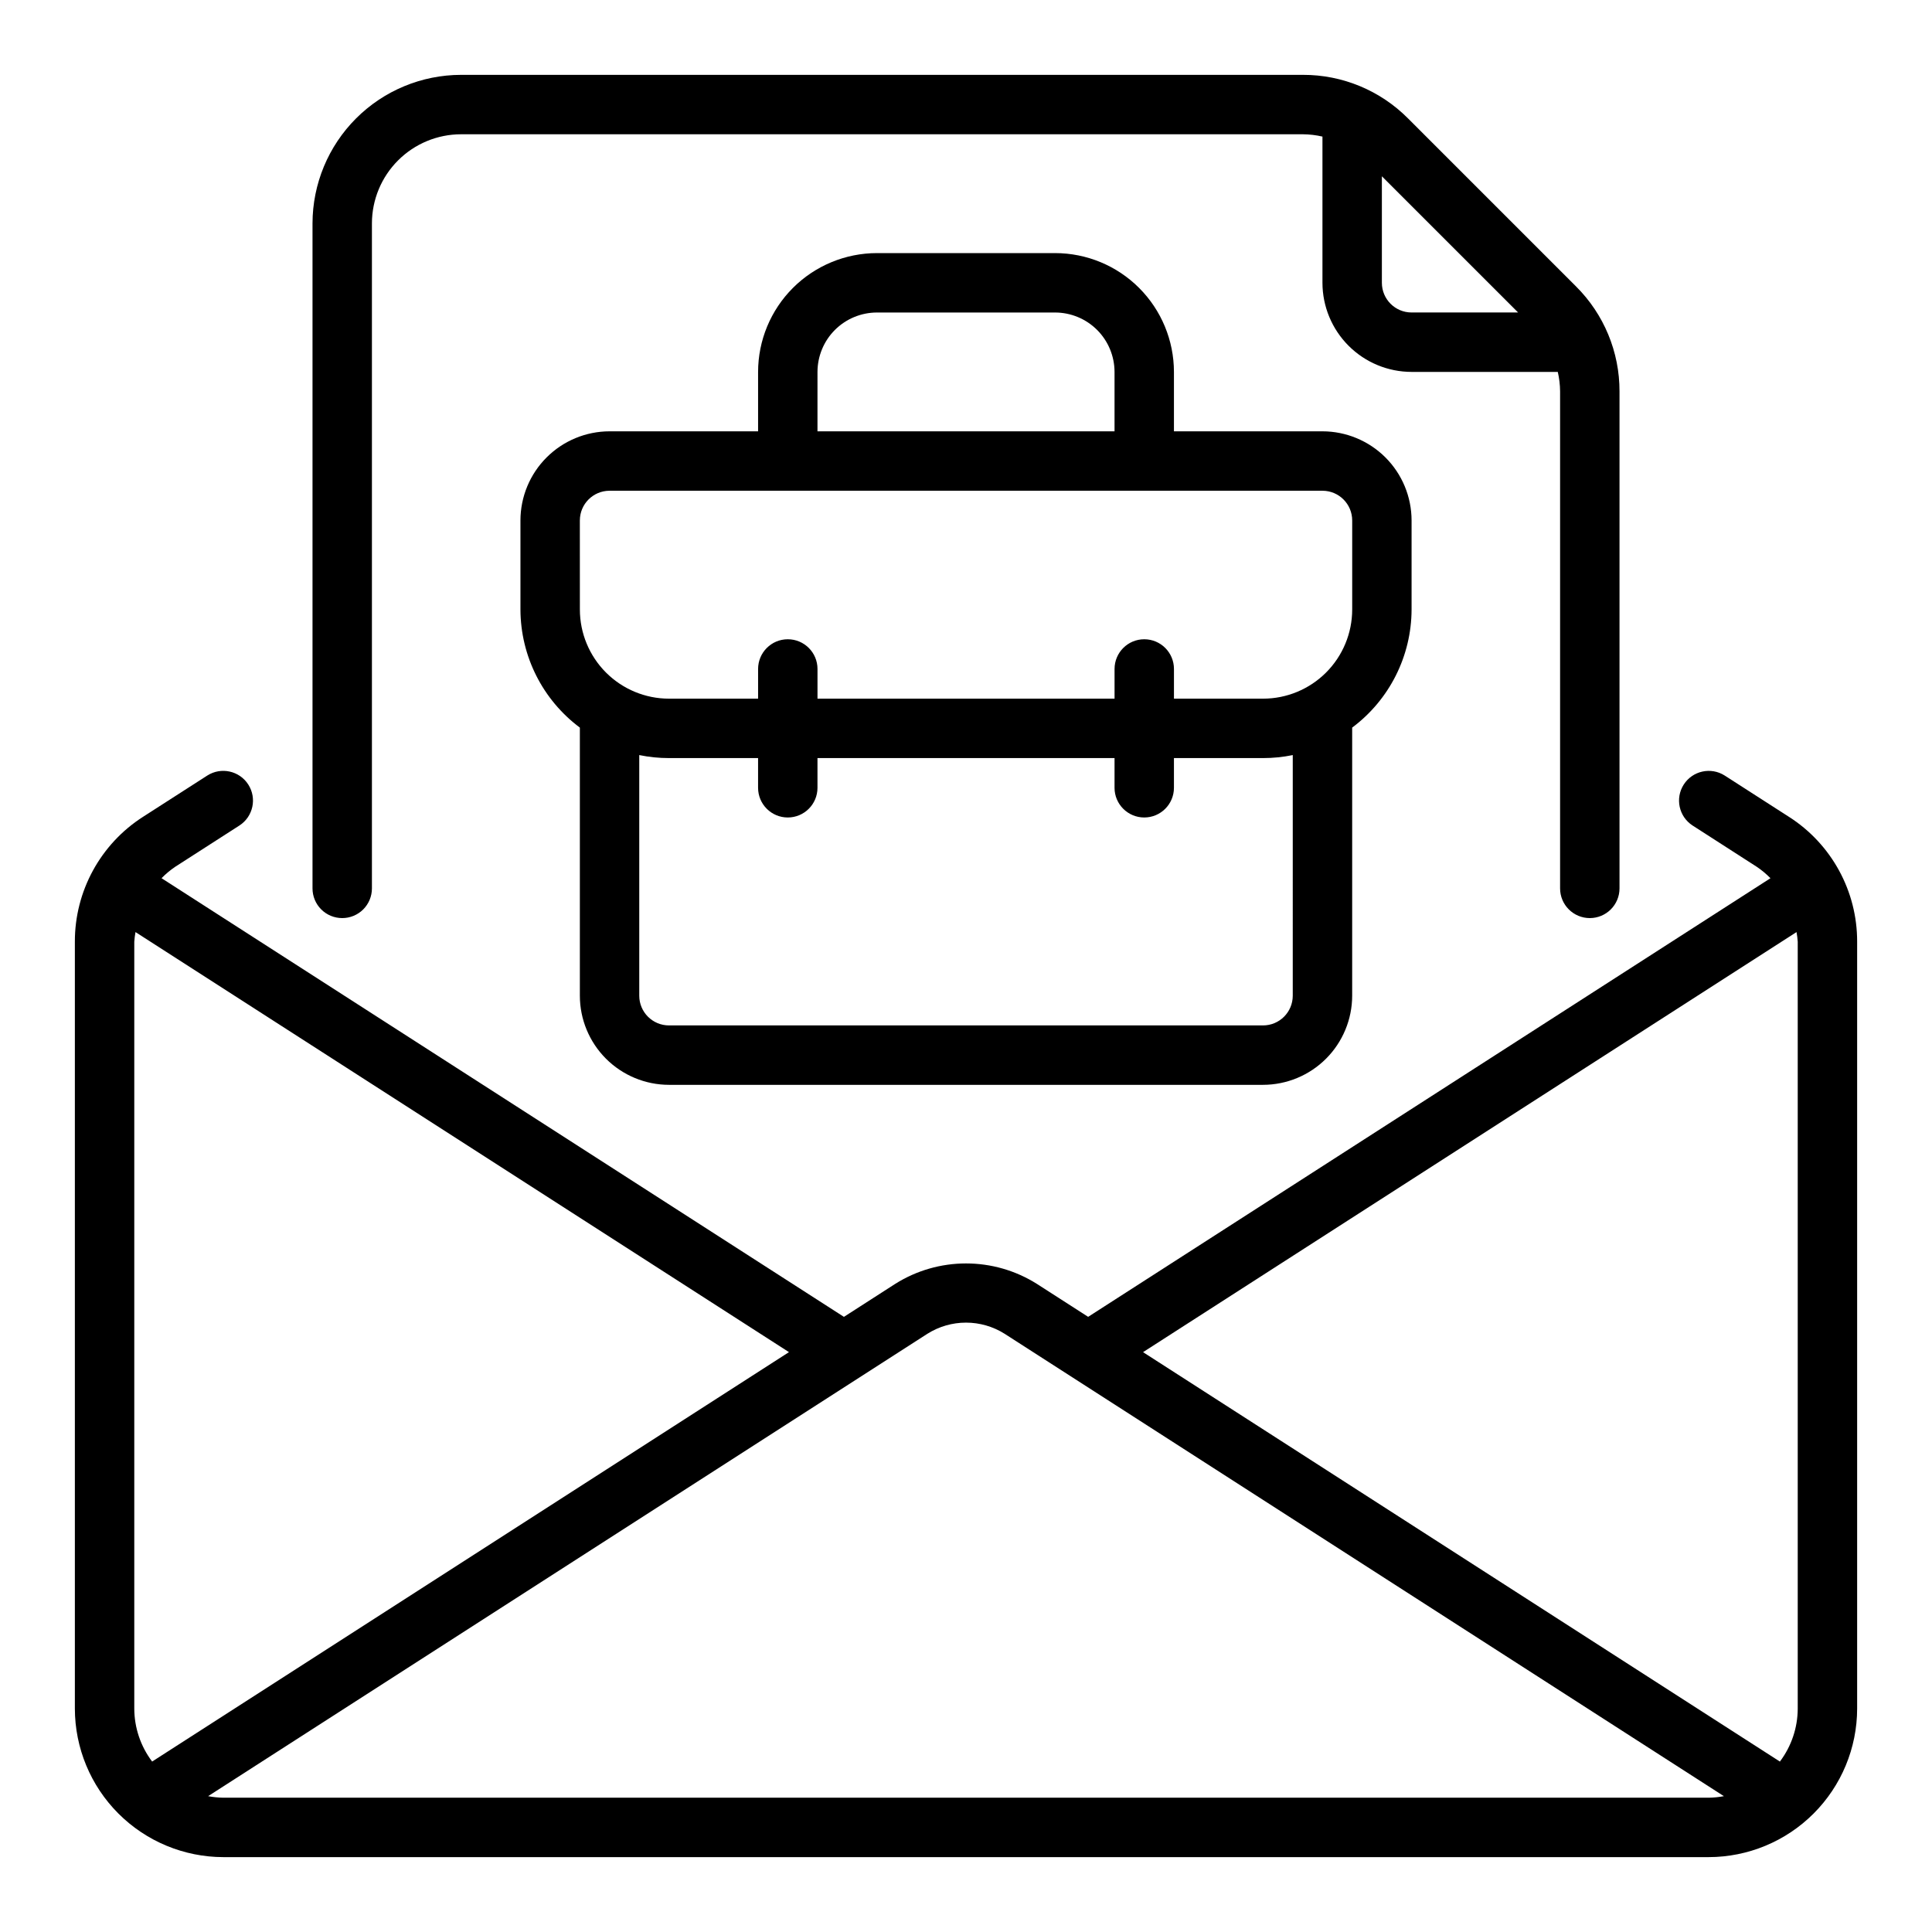 <?xml version="1.0" encoding="UTF-8"?>
<!-- Uploaded to: ICON Repo, www.iconrepo.com, Generator: ICON Repo Mixer Tools -->
<svg fill="#000000" width="800px" height="800px" version="1.1" viewBox="144 144 512 512" xmlns="http://www.w3.org/2000/svg">
 <path d="m618.09 360.47-17.027-10.945c-3.656-2.328-8.504-1.266-10.848 2.379-2.344 3.644-1.305 8.496 2.328 10.859l17.027 10.953c1.309 0.883 2.519 1.895 3.621 3.019l-180.82 116.24-13.605-8.746c-5.617-3.535-12.121-5.406-18.754-5.406-6.637 0-13.137 1.871-18.754 5.406l-13.609 8.75-180.84-116.25c1.105-1.129 2.316-2.141 3.625-3.027l17.027-10.945c3.633-2.363 4.676-7.215 2.328-10.859-2.344-3.644-7.191-4.707-10.848-2.379l-17.027 10.938c-11.285 7.223-18.102 19.711-18.074 33.109v203.23c0.016 10.434 4.164 20.438 11.543 27.816 7.379 7.379 17.383 11.531 27.82 11.543h393.6c10.434-0.012 20.438-4.164 27.816-11.543 7.379-7.379 11.531-17.383 11.543-27.816v-203.23c0.031-13.398-6.785-25.883-18.074-33.102zm2.008 30.539v0.004c0.156 0.844 0.262 1.699 0.32 2.559v203.23c-0.016 5.062-1.672 9.988-4.727 14.031l-168.77-108.5zm-435.78 219.82c-3.055-4.043-4.715-8.969-4.731-14.031v-203.23c0.059-0.859 0.168-1.715 0.32-2.559l173.18 111.32zm18.887 9.582c-1.359-0.02-2.715-0.156-4.051-0.41l190.62-122.54c3.062-1.93 6.609-2.953 10.23-2.953 3.617 0 7.164 1.023 10.227 2.953l190.62 122.54c-1.336 0.254-2.691 0.391-4.047 0.41zm31.488-233.11c2.086 0.004 4.09-0.824 5.566-2.301 1.477-1.477 2.305-3.481 2.305-5.57v-176.23c0.008-6.262 2.496-12.266 6.926-16.691 4.426-4.43 10.43-6.918 16.691-6.926h223.11c1.742 0.016 3.477 0.219 5.172 0.613v38.746c0.008 6.262 2.5 12.266 6.926 16.691 4.43 4.43 10.43 6.918 16.691 6.926h38.746c0.395 1.695 0.602 3.43 0.613 5.172v131.7c0 4.348 3.527 7.871 7.875 7.871s7.871-3.523 7.871-7.871v-131.7c0.027-10.445-4.125-20.469-11.531-27.836l-44.527-44.527c-7.367-7.406-17.391-11.559-27.836-11.531h-223.11c-10.438 0.016-20.441 4.164-27.82 11.543-7.379 7.379-11.527 17.383-11.543 27.82v176.23c0 2.09 0.828 4.094 2.305 5.57 1.477 1.477 3.481 2.305 5.57 2.301zm311.62-160.49h-28.23c-4.344 0-7.867-3.523-7.871-7.871v-28.227zm-225.03 204.68h157.44c6.262-0.008 12.266-2.5 16.691-6.926 4.426-4.43 6.918-10.43 6.926-16.691v-71.051c9.875-7.371 15.707-18.961 15.742-31.285v-23.617c-0.008-6.262-2.496-12.266-6.922-16.691-4.43-4.426-10.434-6.918-16.695-6.926h-39.359v-15.742c-0.008-8.348-3.328-16.352-9.23-22.258-5.902-5.902-13.906-9.223-22.258-9.23h-47.23c-8.348 0.008-16.352 3.328-22.258 9.23-5.902 5.906-9.223 13.91-9.23 22.258v15.742h-39.359c-6.262 0.008-12.266 2.5-16.691 6.926-4.43 4.426-6.918 10.43-6.926 16.691v23.617c0.039 12.324 5.867 23.914 15.746 31.285v71.051c0.004 6.262 2.496 12.262 6.922 16.691 4.43 4.426 10.43 6.918 16.691 6.926zm165.31-23.617c-0.004 4.348-3.523 7.867-7.871 7.871h-157.44c-4.344-0.004-7.867-3.523-7.871-7.871v-63.773c2.59 0.531 5.227 0.797 7.871 0.797h23.617v7.871c0 4.348 3.523 7.871 7.871 7.871s7.871-3.523 7.871-7.871v-7.871h78.723v7.871c0 4.348 3.523 7.871 7.871 7.871 4.348 0 7.871-3.523 7.871-7.871v-7.871h23.617c2.644 0 5.281-0.266 7.871-0.797zm-125.95-165.31c0.008-4.176 1.668-8.176 4.617-11.129 2.953-2.949 6.953-4.609 11.129-4.617h47.23c4.176 0.008 8.176 1.668 11.129 4.617 2.949 2.953 4.609 6.953 4.617 11.129v15.742h-78.723zm-62.977 39.359h0.004c0-4.348 3.523-7.867 7.871-7.871h188.93c4.348 0.004 7.871 3.523 7.875 7.871v23.617c-0.008 6.262-2.5 12.262-6.926 16.691-4.426 4.426-10.43 6.918-16.691 6.922h-23.617v-7.871c0-4.348-3.523-7.871-7.871-7.871-4.348 0-7.871 3.523-7.871 7.871v7.871h-78.723v-7.871c0-4.348-3.523-7.871-7.871-7.871s-7.871 3.523-7.871 7.871v7.871h-23.617c-6.262-0.004-12.262-2.496-16.691-6.922-4.426-4.43-6.918-10.43-6.922-16.691z"/>
</svg>